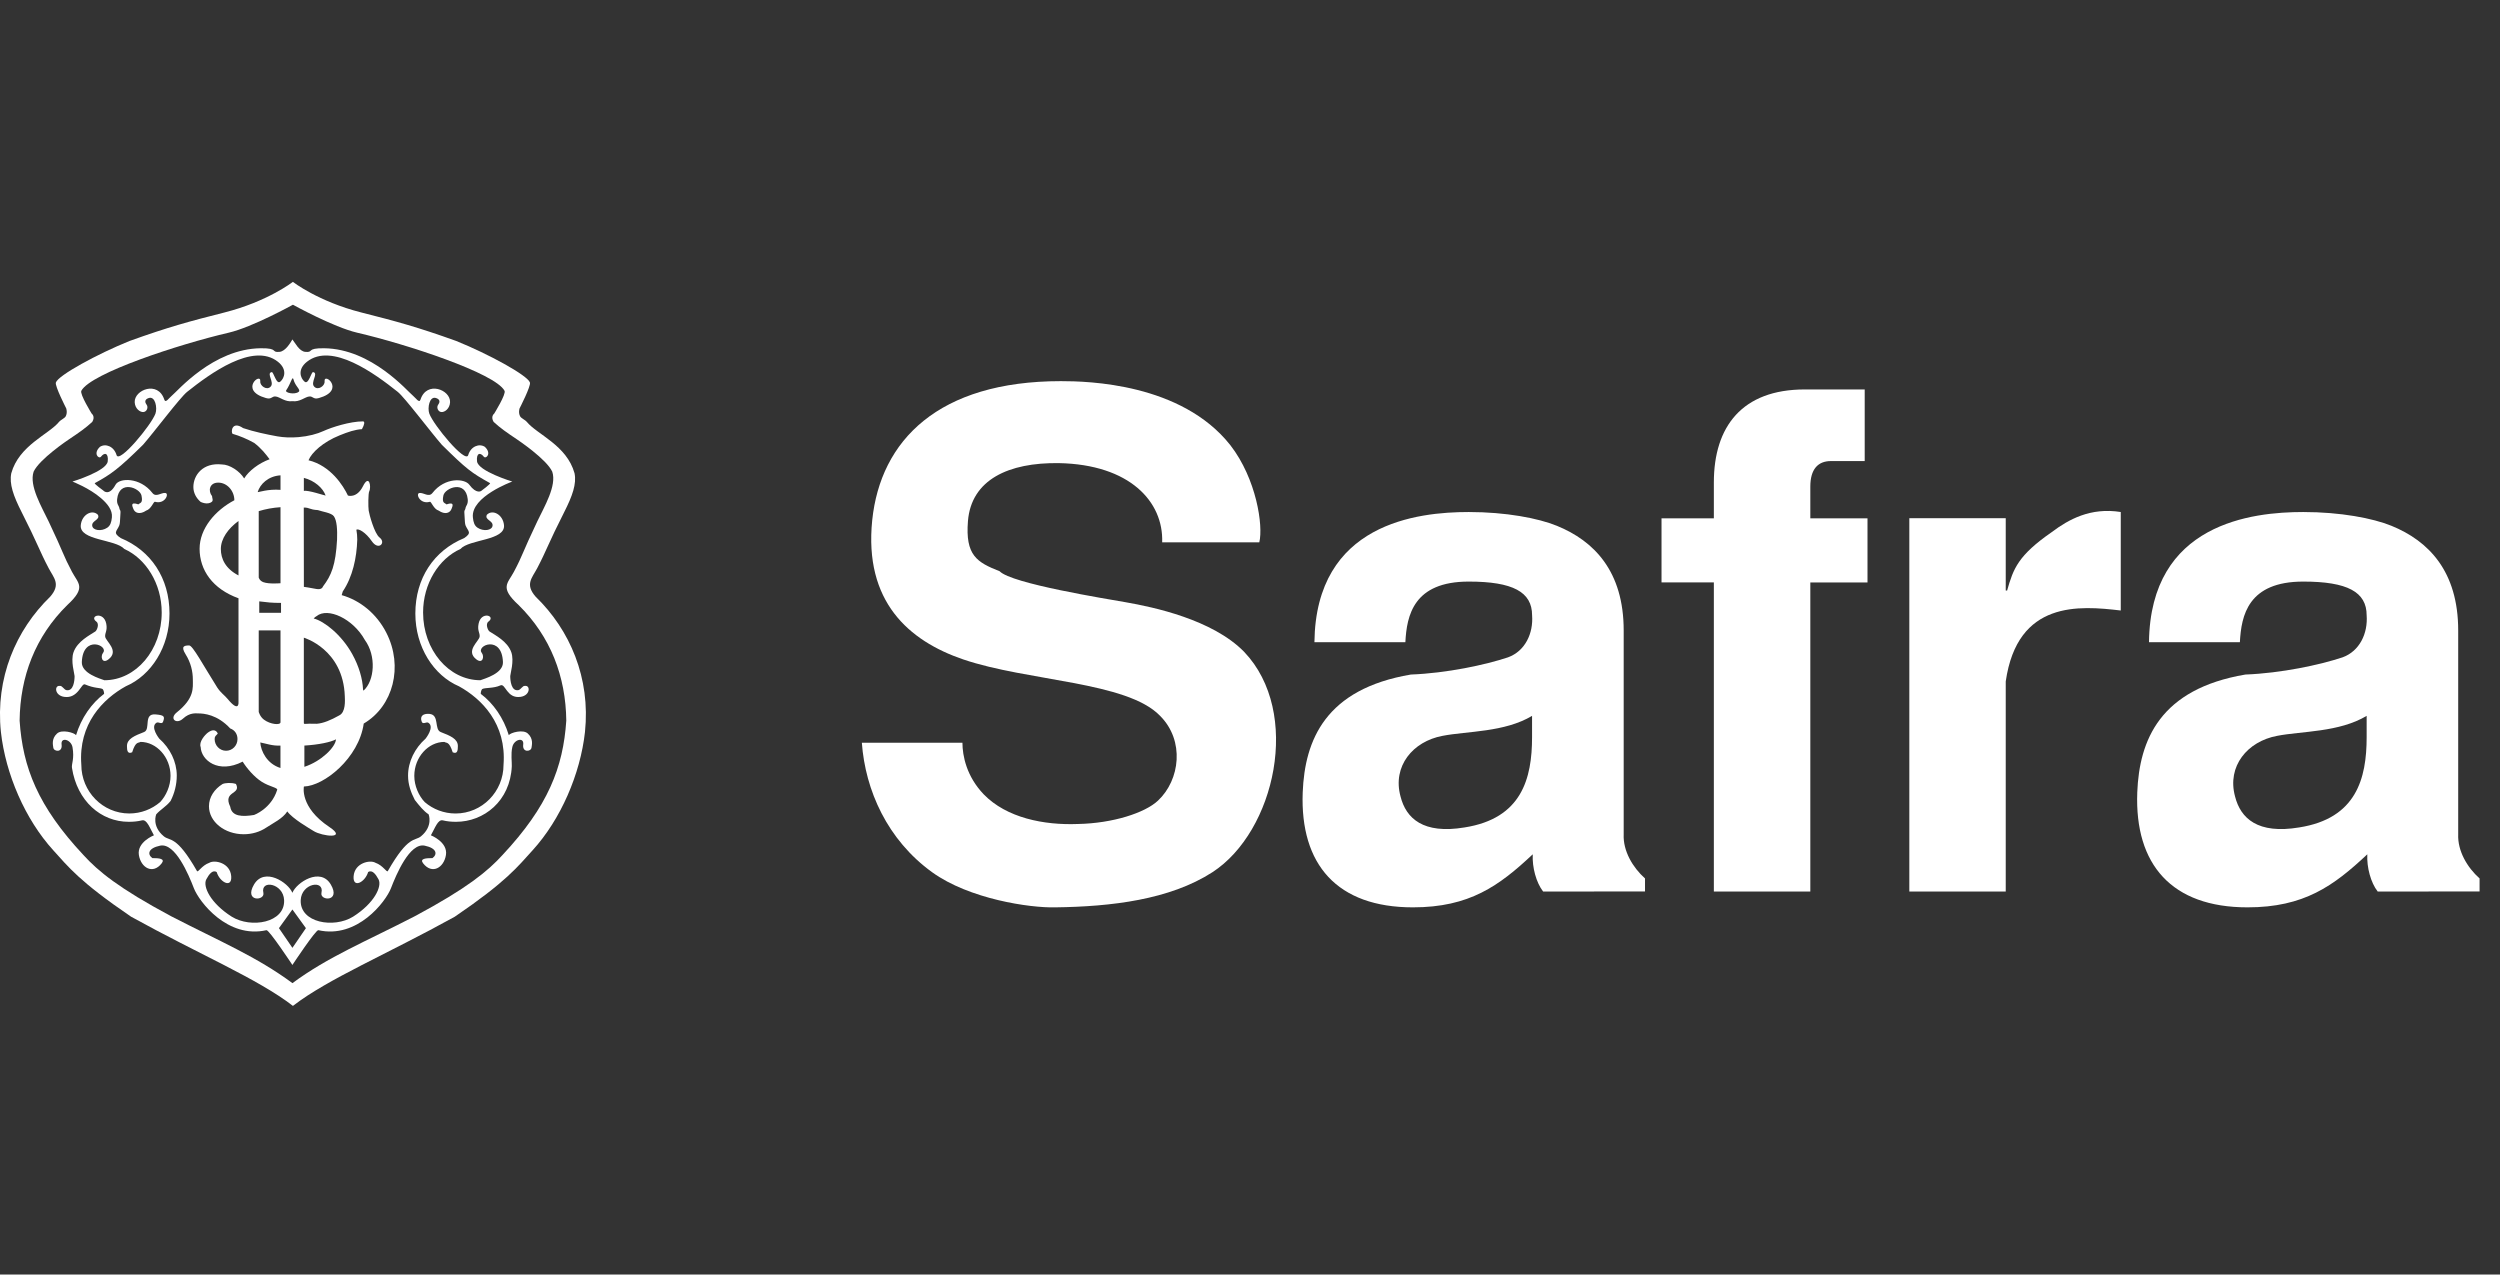 <?xml version="1.0" encoding="utf-8"?>
<!-- Generator: Adobe Illustrator 17.0.0, SVG Export Plug-In . SVG Version: 6.00 Build 0)  -->
<!DOCTYPE svg PUBLIC "-//W3C//DTD SVG 1.1//EN" "http://www.w3.org/Graphics/SVG/1.1/DTD/svg11.dtd">
<svg version="1.1" id="Layer_1" xmlns="http://www.w3.org/2000/svg" xmlns:xlink="http://www.w3.org/1999/xlink" x="0px" y="0px"
	 width="153px" height="78px" viewBox="0 0 153 78" enable-background="new 0 0 153 78" xml:space="preserve">
<rect x="0" y="0" width="153" height="78" fill="#333333" stroke="none"/>
<g>
	<defs>
		<rect id="SVGID_1_" y="17.25" width="151.75" height="44.312"/>
	</defs>
	<clipPath id="SVGID_2_">
		<use xlink:href="#SVGID_1_"  overflow="visible"/>
	</clipPath>
	<path clip-path="url(#SVGID_2_)" fill="#FFFFFF" d="M35.8,44.803c-0.285,2.57-1.483,5.346-3.206,7.236
		c-0.902,0.989-1.588,1.906-4.762,4.064c-4.127,2.284-7.776,3.809-9.905,5.458c-2.126-1.649-5.777-3.175-9.903-5.458
		c-3.175-2.158-3.862-3.075-4.762-4.064c-1.722-1.89-2.92-4.666-3.206-7.236c-0.349-3.315,0.92-6.253,3.014-8.284
		c0.667-0.763,0.224-1.144-0.093-1.747c-0.569-1.08-0.699-1.555-1.652-3.427c-0.509-1.001-0.766-1.735-0.635-2.381
		c0.477-1.713,2.287-2.372,2.921-3.143c0.113-0.136,0.343-0.215,0.413-0.348c0.116-0.227,0.029-0.477,0.029-0.477
		c-0.002-0.006-0.706-1.371-0.634-1.587c0.146-0.44,2.539-1.746,4.507-2.54c2.381-0.856,3.674-1.205,5.809-1.745
		c2.634-0.667,4.189-1.873,4.189-1.873s1.556,1.206,4.19,1.873c2.135,0.54,3.429,0.889,5.81,1.745
		c1.967,0.794,4.361,2.101,4.507,2.54c0.072,0.216-0.632,1.581-0.635,1.587c0,0-0.085,0.25,0.032,0.477
		c0.068,0.133,0.301,0.212,0.413,0.348c0.635,0.771,2.445,1.43,2.92,3.143c0.132,0.646-0.126,1.38-0.634,2.381
		c-0.952,1.872-1.083,2.348-1.65,3.427c-0.317,0.603-0.762,0.984-0.095,1.747C34.879,38.55,36.148,41.489,35.8,44.803
		 M34.657,44.104c-0.032-2.697-0.953-5.141-2.921-7.078c-1.175-1.078-0.666-1.312-0.285-2.031c0.571-1.079,0.473-1.073,1.428-3.079
		c0.431-0.907,1.205-2.19,0.92-3.048c-0.349-0.762-2.086-1.93-2.19-1.999c-0.579-0.386-0.984-0.667-1.398-1.048
		c-0.202-0.333,0.033-0.507,0.033-0.507s0.742-1.194,0.635-1.397c-0.572-1.078-6.001-2.856-9.015-3.555
		c-1.449-0.335-3.936-1.713-3.936-1.713s-2.487,1.378-3.935,1.713c-3.015,0.699-8.445,2.477-9.015,3.555
		c-0.107,0.203,0.635,1.397,0.635,1.397s0.235,0.174,0.033,0.507c-0.414,0.381-0.818,0.662-1.398,1.048
		c-0.104,0.069-1.841,1.237-2.19,1.999c-0.285,0.858,0.488,2.141,0.921,3.048c0.954,2.006,0.856,2,1.427,3.079
		c0.381,0.719,0.89,0.953-0.285,2.031c-1.967,1.937-2.888,4.382-2.92,7.078c0.191,2.857,1.112,5.239,3.904,8.222
		c0.901,0.99,2.159,2.032,5.365,3.746c3.016,1.555,5.237,2.475,7.428,4.096c2.192-1.62,4.476-2.54,7.491-4.096
		c3.206-1.714,4.463-2.756,5.365-3.746C33.546,49.343,34.466,46.961,34.657,44.104"/>
	<path clip-path="url(#SVGID_2_)" fill="#FFFFFF" d="M32.309,44.898c-0.287-0.285-1.075-0.057-1.171,0.094
		c-0.317-1.05-0.946-1.951-1.717-2.529c0,0-0.002-0.198,0.092-0.294c0.181-0.095,0.698-0.032,1.111-0.223
		c0.317-0.145,0.381,0.826,1.239,0.701c0.609-0.091,0.603-0.732,0.253-0.668c-0.109-0.035-0.252,0.227-0.381,0.255
		c-0.444,0.094-0.508-0.573-0.508-0.859c0-0.126,0.253-0.925,0.064-1.46c-0.239-0.675-0.997-1.046-1.334-1.27
		c-0.096-0.063-0.264-0.456-0.064-0.603c0.477-0.349-0.444-0.667-0.603,0.127c-0.088,0.437,0.088,0.554,0.063,0.794
		c-0.032,0.285-0.895,0.868-0.19,1.398c0.38,0.285,0.497-0.184,0.316-0.414c-0.348-0.445,1.238-1.111,1.301,0.572
		c0.029,0.698-1.126,1.014-1.38,1.111c-1.937,0-3.507-1.856-3.507-4.145c0-1.769,0.963-3.294,2.286-3.888
		c0.54-0.603,2.761-0.507,2.666-1.46c-0.064-0.65-0.699-0.984-1.047-0.635c-0.159,0.317,0.38,0.35,0.347,0.667
		c-0.029,0.294-0.556,0.372-0.919,0.127c-0.185-0.124-0.255-0.317-0.286-0.635c-0.128-1.27,2.412-2.19,2.412-2.19
		s-2.095-0.635-2.158-1.238c-0.052-0.506,0.192-0.571,0.412-0.285c0.132,0.169,0.509-0.191,0.065-0.603
		c-0.35-0.223-0.86-0.025-1.016,0.507c-0.16,0.54-2.127-1.84-2.381-2.539c-0.123-0.339,0.003-1.089,0.413-0.953
		c0.285,0.094,0.222,0.285,0.127,0.412c-0.114,0.155-0.014,0.422,0.191,0.445c0.206,0.023,0.522-0.204,0.539-0.603
		c0.032-0.761-1.428-1.333-1.81-0.159c-0.077,0.243-0.285-0.094-0.444-0.222c-0.352-0.281-2.538-2.888-5.46-2.92
		c-1.114-0.013-0.604,0.268-1.142,0.222c-0.38-0.03-0.635-0.571-0.794-0.762c-0.095,0.159-0.412,0.732-0.793,0.762
		c-0.539,0.046-0.028-0.234-1.143-0.222c-2.921,0.032-5.107,2.639-5.46,2.92c-0.159,0.128-0.367,0.465-0.444,0.222
		c-0.381-1.174-1.842-0.602-1.811,0.159c0.016,0.399,0.335,0.626,0.54,0.603c0.205-0.023,0.306-0.29,0.191-0.445
		c-0.097-0.126-0.16-0.318,0.126-0.412c0.41-0.137,0.535,0.614,0.413,0.953c-0.255,0.699-2.222,3.079-2.38,2.539
		c-0.157-0.532-0.667-0.73-1.015-0.507c-0.445,0.413-0.069,0.772,0.063,0.603c0.223-0.285,0.466-0.22,0.412,0.285
		c-0.064,0.603-2.159,1.238-2.159,1.238s1.031,0.396,1.747,1.016c0.387,0.335,0.711,0.728,0.667,1.175
		c-0.032,0.318-0.102,0.511-0.287,0.635c-0.362,0.245-0.89,0.167-0.919-0.127c-0.033-0.317,0.508-0.35,0.348-0.667
		c-0.348-0.349-0.982-0.016-1.047,0.635c-0.096,0.952,2.126,0.856,2.666,1.46c1.322,0.594,2.287,2.119,2.287,3.888
		c0,2.289-1.571,4.145-3.508,4.145c-0.254-0.097-1.407-0.413-1.381-1.111c0.064-1.683,1.651-1.017,1.302-0.572
		c-0.181,0.23-0.063,0.699,0.318,0.414c0.705-0.529-0.158-1.113-0.19-1.398c-0.026-0.24,0.149-0.357,0.065-0.794
		c-0.159-0.794-1.081-0.476-0.605-0.127c0.2,0.146,0.032,0.54-0.063,0.603c-0.336,0.224-1.095,0.595-1.334,1.27
		c-0.188,0.535,0.064,1.333,0.064,1.46c0,0.286-0.064,0.953-0.51,0.859c-0.127-0.029-0.271-0.291-0.381-0.255
		c-0.35-0.064-0.354,0.577,0.255,0.668c0.858,0.126,1.047-0.858,1.27-0.763c0.601,0.256,0.899,0.19,1.079,0.285
		c0.096,0.096,0.094,0.294,0.094,0.294c-0.772,0.578-1.4,1.479-1.717,2.529c-0.096-0.151-0.885-0.378-1.17-0.094
		c-0.349,0.318-0.24,0.714-0.222,0.858c0.033,0.252,0.576,0.317,0.507-0.193c-0.063-0.476,0.572-0.316,0.667,0.159
		c0.128,0.73-0.07,1.024-0.032,1.27c0.318,2.033,1.773,3.302,3.477,3.302c0.284,0,0.552-0.025,0.811-0.089
		c0.304-0.07,0.475,0.47,0.728,0.915c0,0-1.047,0.412-0.921,1.205c0.127,0.792,0.859,1.206,1.398,0.508
		c0.22-0.286-0.159-0.318-0.572-0.318c-0.312-0.224-0.28-0.605,0.476-0.762c0.921-0.19,1.746,1.778,2.063,2.603
		c0.318,0.825,2.063,3.111,4.444,2.57c0.158-0.034,1.587,2.129,1.587,2.129s1.43-2.162,1.588-2.129
		c2.38,0.541,4.128-1.745,4.445-2.57c0.318-0.825,1.141-2.793,2.062-2.603c0.758,0.157,0.788,0.538,0.476,0.762
		c-0.413,0-0.792,0.032-0.571,0.318c0.539,0.698,1.27,0.284,1.397-0.508c0.127-0.793-0.921-1.205-0.921-1.205
		c0.253-0.444,0.426-0.985,0.728-0.915c0.259,0.064,0.528,0.089,0.81,0.089c1.705,0,3.318-1.27,3.413-3.396
		c0.012-0.251-0.066-0.749,0.032-1.176c0.096-0.476,0.73-0.635,0.667-0.159c-0.067,0.509,0.477,0.444,0.508,0.193
		C32.548,45.612,32.657,45.216,32.309,44.898 M17.516,23.885c0.285-0.413,0.38-0.921,0.444-0.666
		c0.11,0.435,0.476,0.635,0.317,0.762C18.034,24.174,17.411,24.037,17.516,23.885 M17.896,58.008l-0.825-1.205l0.825-1.143
		l0.826,1.143L17.896,58.008z M30.816,46.802c0,1.649-1.314,2.984-2.937,2.984c-0.716,0-1.375-0.261-1.884-0.696
		c-0.364-0.382-0.64-0.991-0.64-1.606c0-1.147,0.86-2.079,1.841-2.079c0.128,0.092,0.287-0.063,0.509,0.636
		c0.285,0.125,0.317-0.11,0.317-0.382c0-0.444-0.477-0.635-1.049-0.857c-0.419-0.165-0.057-1.062-0.698-1.112
		c-0.412-0.031-0.572,0.159-0.476,0.446c0.064,0.246,0.291,0.018,0.412,0.094c0.413,0.255-0.167,0.976-0.167,0.976
		c-0.655,0.582-1.071,1.405-1.071,2.262c0,0.544,0.172,1.023,0.414,1.491c0.282,0.355,0.541,0.683,0.844,0.878
		c0,0,0.296,0.712-0.464,1.343c-0.381,0.319-0.762-0.094-2.031,2.127c-0.065,0.117-0.284-0.342-0.762-0.507
		c-0.317-0.191-1.269,0-1.333,0.825c-0.059,0.763,0.698,0.38,0.889-0.255c0.244-0.159,0.467,0.13,0.635,0.445
		c0.23,0.431-0.253,1.459-1.556,2.285c-1.175,0.731-3.268,0.38-3.205-1.015c0.046-1.033,1.46-1.27,1.27-0.445
		c-0.116,0.499,1.205,0.572,0.571-0.509c-0.635-1.078-2.095-0.127-2.35,0.509c-0.254-0.636-1.713-1.587-2.349-0.509
		c-0.633,1.081,0.687,1.008,0.573,0.509c-0.19-0.825,1.222-0.588,1.269,0.445c0.064,1.395-2.032,1.746-3.206,1.015
		c-1.302-0.826-1.786-1.854-1.555-2.285c0.167-0.315,0.391-0.604,0.635-0.445c0.19,0.634,0.947,1.017,0.889,0.255
		c-0.063-0.825-1.017-1.017-1.334-0.825c-0.478,0.165-0.695,0.624-0.762,0.507c-1.268-2.221-1.65-1.808-2.031-2.127
		c-0.76-0.631-0.463-1.343-0.463-1.343c0.273-0.307,0.594-0.461,0.877-0.814c0.242-0.469,0.381-1.011,0.381-1.556
		c0-0.858-0.415-1.68-1.071-2.262c0,0-0.58-0.721-0.167-0.976c0.122-0.075,0.349,0.152,0.412-0.094
		c0.096-0.287,0.059-0.37-0.476-0.413c-0.762-0.063-0.279,0.914-0.699,1.079c-0.572,0.222-1.047,0.413-1.047,0.857
		c0,0.272,0.032,0.507,0.318,0.382c0.221-0.699,0.38-0.544,0.507-0.636c0.981,0,1.842,0.932,1.842,2.079
		c0,0.615-0.274,1.224-0.638,1.606c-0.51,0.435-1.168,0.696-1.886,0.696c-1.622,0-2.936-1.336-2.936-2.984
		c-0.19-2.507,1.333-4.031,2.721-4.8c1.561-0.669,2.675-2.41,2.675-4.453c0-2.176-1.143-3.856-2.984-4.618
		C6.893,32.6,7.14,32.527,7.294,32.17c0.054-0.123,0.048-0.306,0.063-0.508c0.048-0.594-0.012-0.312-0.063-0.604
		c-0.017-0.097-0.159-0.203-0.126-0.507c0.126-1.207,1.399-0.689,1.492-0.222c0.096,0.475-0.075,0.427-0.191,0.539
		c-0.54-0.19-0.349,0.156-0.316,0.255c0.094,0.285,0.412,0.385,0.792,0.126c0.318-0.095,0.448-0.566,0.541-0.54
		c0.608,0.174,0.889-0.506,0.634-0.539c-0.254-0.032-0.572,0.285-0.793,0c-0.762-0.981-2.027-0.926-2.254-0.508
		C6.66,30.423,6.31,30.011,6.31,30.011s-0.571-0.41-0.507-0.444c0.985-0.54,1.429-0.848,2.952-2.349
		c0.666-0.762,2.271-2.898,2.697-3.237c1.398-1.112,4.033-3.048,5.555-1.842c0.608,0.481,0.381,1.016,0.16,1.206
		c-0.254,0.254-0.428-0.619-0.541-0.572c-0.349,0.064,0.192,0.636-0.064,0.889c-0.235,0.255-0.661-0.054-0.633-0.317
		c0.062-0.603-1.334,0.54,0.347,1.016c0.359,0.102,0.349-0.128,0.603-0.095c0.256,0.031,0.573,0.348,1.017,0.285
		c0.445,0.063,0.762-0.254,1.017-0.285c0.254-0.033,0.245,0.197,0.603,0.095c1.682-0.476,0.285-1.619,0.349-1.016
		c0.027,0.264-0.398,0.572-0.635,0.317c-0.254-0.253,0.286-0.824-0.064-0.889c-0.111-0.047-0.285,0.826-0.539,0.572
		c-0.222-0.191-0.45-0.725,0.159-1.206c1.523-1.206,4.158,0.73,5.554,1.842c0.427,0.339,2.031,2.475,2.698,3.237
		c1.522,1.501,1.809,1.714,2.952,2.349c0.063,0.034-0.539,0.477-0.539,0.477s-0.285,0.222-0.73-0.381
		c-0.283-0.384-1.492-0.473-2.255,0.508c-0.221,0.285-0.54-0.032-0.793,0c-0.254,0.032,0.026,0.713,0.635,0.539
		c0.093-0.026,0.223,0.445,0.54,0.54c0.381,0.259,0.698,0.159,0.794-0.126c0.032-0.099,0.222-0.445-0.317-0.255
		c-0.117-0.112-0.287-0.064-0.191-0.539c0.093-0.467,1.364-0.985,1.492,0.222c0.032,0.305-0.109,0.41-0.128,0.507
		c-0.049,0.292-0.11,0.01-0.062,0.604c0.016,0.202,0.01,0.385,0.062,0.508c0.157,0.357,0.402,0.431-0.093,0.762
		c-1.842,0.762-2.985,2.442-2.985,4.618c0,2.043,1.113,3.784,2.675,4.453C29.482,42.771,31.007,44.295,30.816,46.802"/>
	<path clip-path="url(#SVGID_2_)" fill="#FFFFFF" d="M23.646,38.728c-0.597-1.174-1.612-1.987-2.734-2.306l0.064-0.222
		c0.602-0.888,0.858-2.065,0.888-3.175c0-0.212-0.018-0.413-0.054-0.604c0.126-0.095,0.576,0.163,0.944,0.7
		c0.412,0.603,0.889,0.095,0.477-0.223c-0.322-0.245-0.635-1.427-0.668-1.65c-0.032-0.222-0.032-1.047,0.033-1.175
		c0.14-0.283,0-1.08-0.382-0.317c-0.381,0.762-0.921,0.572-0.921,0.572c-0.286-0.603-1.053-1.825-2.412-2.159
		c0.191-0.475,0.887-1.115,1.901-1.524c0.523-0.212,0.939-0.354,1.368-0.38c0.159-0.286,0.19-0.476,0.063-0.476
		c-0.794,0-1.925,0.364-2.405,0.586c-0.403,0.187-0.935,0.325-1.529,0.377c-0.478,0.041-0.927,0.021-1.308-0.047
		c-0.657-0.119-1.425-0.281-2.09-0.504c-0.699-0.475-0.762,0.254-0.645,0.35c0.42,0.121,0.877,0.308,1.319,0.556
		c0.414,0.312,0.702,0.672,0.944,0.999c-0.66,0.242-1.283,0.716-1.556,1.176c-0.272-0.449-0.892-0.857-1.364-0.857
		c-1.159-0.127-1.745,0.653-1.745,1.381c0,0.352,0.168,0.671,0.441,0.908c0,0,0.415,0.218,0.689-0.004
		c0.105-0.085,0.013-0.234,0.013-0.348c-0.255-0.317-0.163-0.825,0.38-0.825c0.545,0,0.985,0.509,0.985,1.079
		c-1.174,0.618-2.127,1.734-2.127,2.968c0,1.305,0.794,2.46,2.381,3.031v6.348c0,0,0.063,0.699-0.668-0.19
		c-0.185-0.226-0.396-0.342-0.634-0.698c-0.858-1.364-1.501-2.572-1.714-2.572c-0.285,0-0.539,0.032-0.222,0.54
		c0.318,0.507,0.444,1.047,0.444,1.555c0,0.508,0.105,1.129-0.983,2c-0.476,0.381-0.032,0.761,0.381,0.381
		c0.413-0.381,0.794-0.318,0.921-0.318c0.352,0,1.175,0.064,1.969,0.921c0.272,0.097,0.444,0.337,0.444,0.649
		c0,0.396-0.312,0.716-0.699,0.716c-0.386,0-0.699-0.321-0.699-0.716c0-0.182,0.081-0.205,0.191-0.333c0,0-0.127-0.411-0.603-0.063
		c-0.171,0.125-0.571,0.571-0.443,0.888c0.033,0.794,1.071,1.66,2.57,0.889c0.247,0.398,0.705,0.943,1.175,1.238
		c0.485,0.303,0.978,0.355,0.938,0.488c-0.365,1.162-1.415,1.538-1.415,1.538c-0.726,0.12-1.364,0.1-1.458-0.502
		c-0.477-0.984,0.698-0.73,0.348-1.396c-0.285-0.095-0.667-0.065-0.82,0.005c-0.505,0.314-0.831,0.806-0.831,1.36
		c0,0.946,0.953,1.713,2.128,1.713c0.511,0,0.983-0.146,1.349-0.388c0.475-0.314,1.031-0.564,1.317-1.009
		c0.317,0.444,1.342,1.032,1.619,1.205c0.509,0.318,2.096,0.508,0.952-0.254c-1.83-1.22-1.554-2.475-1.554-2.475
		c1.237-0.032,3.365-1.746,3.661-3.853C24.068,43.221,24.696,40.785,23.646,38.728 M14.596,35.217
		c-0.795-0.414-1.08-1.013-1.08-1.62c0-0.628,0.449-1.255,1.08-1.713V35.217z M17.167,29.09v0.889
		c-0.762-0.063-1.365,0.158-1.397,0.137C15.915,29.63,16.41,29.139,17.167,29.09 M17.167,31.04v4.653c0,0-0.699,0.064-1.047-0.063
		c-0.239-0.087-0.286-0.286-0.286-0.286v-4.062C16.245,31.155,16.694,31.071,17.167,31.04 M17.164,47.001
		c-0.824-0.254-1.202-1.034-1.235-1.563c0.338,0.063,0.761,0.222,1.235,0.191V47.001z M17.167,44.2c0,0.195-0.629,0.137-1.016-0.159
		c-0.245-0.185-0.317-0.476-0.317-0.476v-4.983h1.333V44.2z M17.199,37.502h-1.333v-0.698c0.508,0.062,0.762,0.094,1.333,0.094
		V37.502z M18.596,29.246c0.655,0.166,1.175,0.625,1.333,1.083c-0.064,0-1.08-0.349-1.333-0.285L18.596,29.246z M18.591,31.062
		c0.38-0.001,0.322,0.124,0.862,0.156c0.252,0.095,0.837,0.164,0.983,0.381c0.182,0.264,0.214,0.815,0.192,1.427
		c-0.086,1.566-0.35,2.191-0.856,2.857c-0.086,0.234-0.345,0.179-0.604,0.127c-0.233-0.047-0.467-0.08-0.571-0.095L18.591,31.062z
		 M18.628,46.93v-1.301c0.875-0.051,1.612-0.209,1.935-0.382C20.532,45.723,19.673,46.588,18.628,46.93 M20.754,43.787
		c-0.508,0.284-0.954,0.475-1.364,0.508c-0.762-0.033-0.795,0.07-0.795-0.064v-5.205c0,0,2.412,0.698,2.507,3.586
		C21.112,42.864,21.165,43.597,20.754,43.787 M22.247,42.269l-0.029-0.07c-0.027-0.657-0.249-1.427-0.664-2.176
		c-0.655-1.182-1.722-2.012-2.356-2.172c0.083-0.08,0.076-0.089,0.179-0.146c0.679-0.552,2.227,0.153,2.952,1.461
		C23.039,40.136,22.929,41.656,22.247,42.269"/>
	<path clip-path="url(#SVGID_2_)" fill="#FFFFFF" d="M71.125,33.19c0.086-2.486-1.981-4.763-6.322-4.847
		c-3.078-0.043-5.355,1.011-5.564,3.54c-0.17,2.109,0.548,2.529,1.94,3.078c0.716,0.758,6.533,1.686,7.713,1.896
		c1.685,0.295,5.309,1.053,7.248,3.034c3.54,3.711,1.896,11.002-1.94,13.489c-2.612,1.685-6.196,2.106-9.611,2.15
		c-1.558,0.042-5.268-0.507-7.543-2.15c-2.742-1.981-4.09-5.017-4.301-7.926h6.156c0,0.8,0.251,2.066,1.306,3.163
		c1.392,1.432,3.666,1.896,5.775,1.811c2.106-0.041,4.089-0.675,4.888-1.431c1.35-1.266,1.645-3.669,0.127-5.187
		c-2.025-2.106-8.093-2.106-12.053-3.455c-3.331-1.138-6.071-3.54-5.565-8.514c0.506-4.889,4.048-8.515,11.549-8.515
		c1.645,0,7.375,0.127,10.37,3.92c1.599,2.066,2.02,4.932,1.771,5.943H71.125z"/>
	<path clip-path="url(#SVGID_2_)" fill="#FFFFFF" d="M94.437,54.559c-0.421-0.546-0.674-1.474-0.633-2.276
		c-2.065,1.94-3.879,3.247-7.334,3.247c-4.637,0-6.913-2.615-6.744-7.04c0.127-3.203,1.391-6.323,6.619-7.208
		c2.193-0.084,4.552-0.589,5.943-1.052c1.054-0.381,1.559-1.476,1.476-2.572c0-1.433-1.182-2.065-3.878-2.065
		c-3.373,0-3.794,2.065-3.877,3.709h-5.566c0.085-7.291,6.324-7.966,9.443-7.966c2.276,0,4.257,0.379,5.394,0.843
		c2.277,0.927,4.09,2.782,4.09,6.406v12.477c-0.045,1.011,0.548,2.024,1.305,2.698v0.8H94.437z M93.763,43.81
		c-1.686,1.013-3.963,0.929-5.481,1.224c-1.812,0.338-3.076,1.853-2.57,3.709c0.339,1.348,1.391,2.318,3.919,1.896
		c3.498-0.548,4.131-2.993,4.131-5.521V43.81z"/>
	<path clip-path="url(#SVGID_2_)" fill="#FFFFFF" d="M101.685,31.723h3.203v-2.201c0-3.413,1.728-5.688,5.564-5.688h3.668v4.383
		h-2.067c-0.8,0-1.261,0.506-1.261,1.559v1.948h3.499v3.921h-3.499v18.916h-5.904V35.644h-3.203V31.723z"/>
	<path clip-path="url(#SVGID_2_)" fill="#FFFFFF" d="M116.851,31.714h5.9v4.426h0.085c0.382-1.349,0.674-2.149,2.742-3.583
		c1.01-0.759,2.359-1.518,4.212-1.222v6.028c-2.528-0.297-6.322-0.632-7.039,4.341v12.856h-5.9V31.714z"/>
	<path clip-path="url(#SVGID_2_)" fill="#FFFFFF" d="M145.512,54.559c-0.422-0.546-0.673-1.474-0.633-2.276
		c-2.065,1.94-3.876,3.247-7.332,3.247c-4.639,0-6.913-2.615-6.746-7.04c0.126-3.203,1.392-6.323,6.616-7.208
		c2.194-0.084,4.554-0.589,5.946-1.052c1.052-0.381,1.558-1.476,1.476-2.572c0-1.433-1.18-2.065-3.881-2.065
		c-3.371,0-3.793,2.065-3.877,3.709h-5.562c0.083-7.291,6.322-7.966,9.439-7.966c2.277,0,4.259,0.379,5.399,0.843
		c2.273,0.927,4.085,2.782,4.085,6.406v12.477c-0.041,1.011,0.548,2.024,1.308,2.698v0.8H145.512z M144.839,43.81
		c-1.687,1.013-3.963,0.929-5.48,1.224c-1.812,0.338-3.078,1.853-2.574,3.709c0.34,1.348,1.393,2.318,3.923,1.896
		c3.499-0.548,4.131-2.993,4.131-5.521V43.81z"/>
</g>
</svg>
